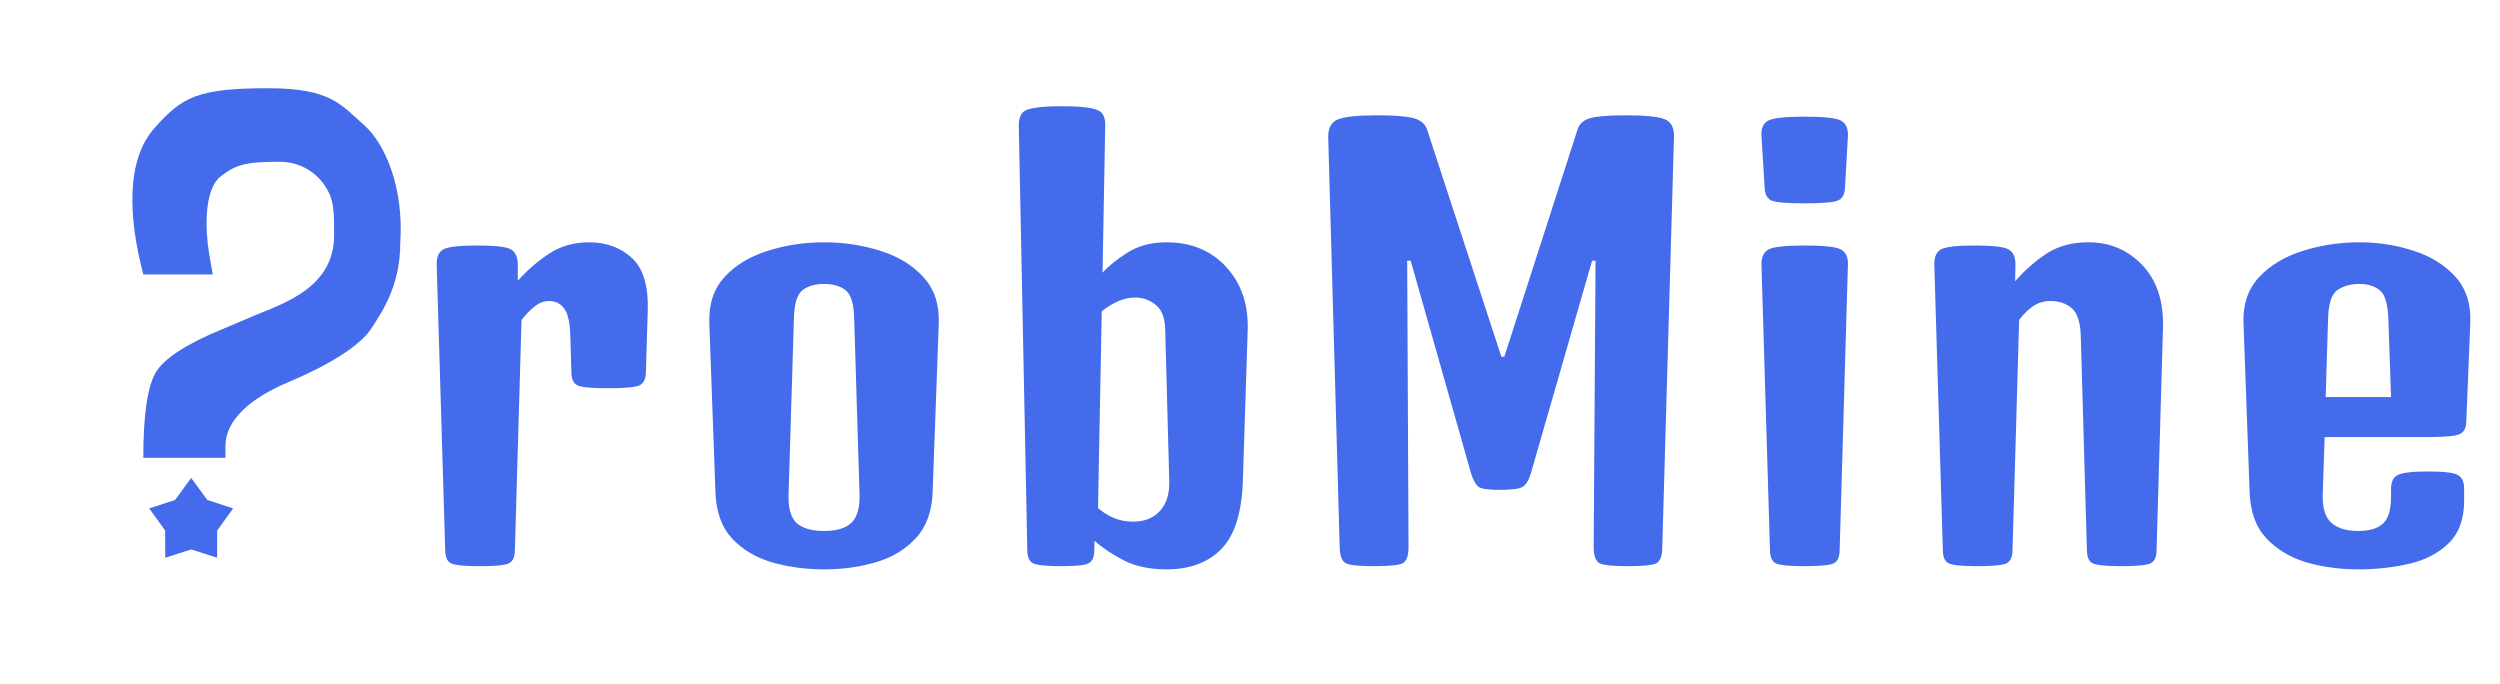 <svg width="340" height="93" viewBox="0 0 340 93" fill="none" xmlns="http://www.w3.org/2000/svg">
<g clip-path="url(#clip0_10_28)">
<path d="M26 65L28.187 67.99L31.706 69.146L29.538 72.15L29.527 75.854L26 74.72L22.473 75.854L22.462 72.15L20.294 69.146L23.813 67.99L26 65Z" fill="#446BEC"/>
<path d="M49.503 17C46.382 14.266 45.011 12 36.503 12C26.883 12 24.732 13.166 20.94 17.5C17.148 21.834 17.435 29.5 19.49 37.331H25.54H28.94L28.44 34.5C27.94 31.5 27.663 25.835 30.003 24C32.003 22.431 33.29 22 38.003 22C41.003 22 43.003 23.608 44.003 25C45.44 27 45.44 28.5 45.44 32C45.44 39 38.785 41.19 34.917 42.784L30.258 44.756C25.38 46.767 22.367 48.715 21.214 50.6C20.068 52.484 19.49 56.372 19.49 62.26H30.663V60.669C30.663 57.039 34.181 54.075 39.308 51.934C44.571 49.717 48.905 47.086 50.44 44.756C51.974 42.418 54.44 38.852 54.44 33C54.94 25.5 52.357 19.5 49.503 17Z" fill="#446BEC"/>
</g>
<path d="M65.268 77C63.236 77 61.942 76.879 61.386 76.637C60.854 76.395 60.575 75.827 60.551 74.932L59.39 36.037C59.366 34.996 59.656 34.295 60.261 33.932C60.89 33.569 62.438 33.388 64.905 33.388C67.373 33.388 68.908 33.569 69.513 33.932C70.118 34.295 70.42 34.996 70.42 36.037V38.177C71.775 36.678 73.226 35.432 74.774 34.44C76.322 33.449 78.1 32.953 80.108 32.953C82.454 32.953 84.401 33.666 85.949 35.093C87.497 36.52 88.211 38.951 88.09 42.386L87.836 50.731C87.812 51.626 87.497 52.195 86.893 52.437C86.312 52.678 84.921 52.799 82.72 52.799C80.519 52.799 79.14 52.678 78.584 52.437C78.028 52.195 77.737 51.626 77.713 50.731L77.568 45.761C77.52 43.85 77.229 42.568 76.697 41.914C76.189 41.261 75.512 40.935 74.665 40.935C73.964 40.935 73.287 41.201 72.633 41.733C72.005 42.265 71.436 42.858 70.928 43.511L70.021 74.932C69.997 75.827 69.707 76.395 69.15 76.637C68.594 76.879 67.3 77 65.268 77ZM112.106 77.435C109.615 77.435 107.257 77.121 105.031 76.492C102.806 75.839 100.98 74.751 99.552 73.227C98.15 71.703 97.4 69.623 97.303 66.986L96.468 43.983C96.372 41.394 97.061 39.29 98.537 37.669C100.036 36.049 101.996 34.864 104.414 34.114C106.833 33.34 109.385 32.953 112.07 32.953C114.755 32.953 117.307 33.34 119.726 34.114C122.145 34.864 124.092 36.049 125.567 37.669C127.067 39.29 127.768 41.394 127.672 43.983L126.837 66.95C126.74 69.586 125.978 71.666 124.551 73.19C123.148 74.714 121.346 75.803 119.145 76.456C116.944 77.109 114.598 77.435 112.106 77.435ZM112.07 72.211C113.763 72.211 114.997 71.848 115.771 71.122C116.569 70.372 116.944 69.078 116.896 67.24L116.17 43.366C116.122 41.31 115.723 40.004 114.973 39.447C114.247 38.891 113.279 38.613 112.07 38.613C110.885 38.613 109.917 38.891 109.167 39.447C108.418 40.004 108.018 41.31 107.97 43.366L107.244 67.276C107.196 69.115 107.559 70.397 108.333 71.122C109.131 71.848 110.377 72.211 112.07 72.211ZM144.431 77C142.4 77 141.106 76.879 140.549 76.637C140.017 76.395 139.739 75.827 139.715 74.932L138.554 17.097C138.554 16.395 138.675 15.863 138.916 15.501C139.158 15.114 139.703 14.847 140.549 14.702C141.396 14.533 142.69 14.448 144.431 14.448C146.197 14.448 147.491 14.533 148.314 14.702C149.16 14.847 149.705 15.114 149.946 15.501C150.213 15.863 150.333 16.395 150.309 17.097L149.946 37.089C150.745 36.194 151.869 35.287 153.321 34.368C154.796 33.424 156.562 32.953 158.618 32.953C162.004 32.953 164.726 34.077 166.782 36.327C168.838 38.576 169.805 41.455 169.684 44.962L169.031 65.389C168.886 69.768 167.894 72.876 166.056 74.714C164.242 76.528 161.775 77.435 158.654 77.435C156.381 77.435 154.433 77.024 152.813 76.202C151.192 75.355 149.874 74.472 148.858 73.553L148.822 74.932C148.798 75.827 148.519 76.395 147.987 76.637C147.479 76.879 146.294 77 144.431 77ZM154.373 40.463C153.551 40.463 152.728 40.657 151.906 41.044C151.083 41.431 150.394 41.866 149.838 42.35L149.33 69.09C149.862 69.574 150.539 70.01 151.361 70.397C152.184 70.759 153.103 70.941 154.119 70.941C155.667 70.941 156.876 70.457 157.747 69.489C158.642 68.522 159.066 67.155 159.017 65.389L158.473 44.962C158.449 43.293 158.025 42.132 157.203 41.479C156.381 40.802 155.437 40.463 154.373 40.463ZM186.88 77C184.823 77 183.541 76.867 183.034 76.601C182.526 76.335 182.247 75.645 182.199 74.533L180.639 18.693C180.615 17.436 181.038 16.625 181.909 16.262C182.804 15.876 184.582 15.682 187.242 15.682C189.661 15.682 191.342 15.815 192.286 16.081C193.253 16.347 193.858 16.879 194.1 17.677L204.186 48.518H204.586L214.527 17.677C214.745 16.879 215.313 16.347 216.232 16.081C217.152 15.815 218.748 15.682 221.022 15.682C223.876 15.682 225.702 15.876 226.5 16.262C227.323 16.625 227.71 17.436 227.661 18.693L226.065 74.533C226.041 75.645 225.775 76.335 225.267 76.601C224.759 76.867 223.465 77 221.385 77C219.328 77 218.046 76.867 217.539 76.601C217.031 76.335 216.765 75.645 216.74 74.533L216.994 35.456H216.523L208.178 64.446C207.887 65.365 207.512 65.958 207.053 66.224C206.593 66.49 205.541 66.623 203.896 66.623C202.445 66.623 201.514 66.49 201.102 66.224C200.715 65.934 200.377 65.341 200.086 64.446L191.85 35.456H191.379L191.56 74.533C191.536 75.645 191.27 76.335 190.762 76.601C190.254 76.867 188.96 77 186.88 77ZM245.437 77C243.405 77 242.111 76.879 241.555 76.637C241.023 76.395 240.745 75.827 240.72 74.932L239.559 36.037C239.535 34.996 239.85 34.295 240.503 33.932C241.156 33.569 242.801 33.388 245.437 33.388C248.074 33.388 249.719 33.569 250.372 33.932C251.049 34.295 251.363 34.996 251.315 36.037L250.19 74.932C250.166 75.827 249.876 76.395 249.319 76.637C248.763 76.879 247.469 77 245.437 77ZM245.437 27.655C243.091 27.655 241.603 27.534 240.974 27.293C240.37 27.051 240.043 26.482 239.995 25.587L239.559 18.512C239.487 17.472 239.789 16.77 240.466 16.408C241.144 16.045 242.801 15.863 245.437 15.863C248.074 15.863 249.719 16.045 250.372 16.408C251.049 16.77 251.363 17.472 251.315 18.512L250.916 25.587C250.868 26.482 250.529 27.051 249.9 27.293C249.295 27.534 247.808 27.655 245.437 27.655ZM268.946 77C266.914 77 265.62 76.879 265.063 76.637C264.531 76.395 264.253 75.827 264.229 74.932L263.068 36.037C263.044 34.996 263.334 34.295 263.939 33.932C264.567 33.569 266.115 33.388 268.583 33.388C271.05 33.388 272.586 33.569 273.191 33.932C273.82 34.295 274.122 34.996 274.098 36.037L274.061 38.25C275.416 36.702 276.867 35.432 278.415 34.44C279.963 33.449 281.826 32.953 284.003 32.953C286.954 32.953 289.409 33.993 291.368 36.073C293.352 38.153 294.283 41.032 294.162 44.708L293.291 74.932C293.267 75.827 292.977 76.395 292.421 76.637C291.864 76.879 290.57 77 288.538 77C286.506 77 285.212 76.879 284.656 76.637C284.124 76.395 283.846 75.827 283.822 74.932L282.987 45.761C282.939 43.85 282.527 42.568 281.753 41.914C281.004 41.261 280.036 40.935 278.851 40.935C277.956 40.935 277.145 41.189 276.42 41.697C275.718 42.205 275.114 42.809 274.606 43.511L273.699 74.932C273.674 75.827 273.384 76.395 272.828 76.637C272.271 76.879 270.977 77 268.946 77ZM320.718 77.435C318.275 77.435 315.941 77.121 313.716 76.492C311.515 75.839 309.688 74.751 308.237 73.227C306.81 71.703 306.048 69.623 305.951 66.986L305.117 43.983C305.02 41.394 305.733 39.29 307.257 37.669C308.781 36.049 310.765 34.864 313.208 34.114C315.651 33.34 318.215 32.953 320.9 32.953C323.464 32.953 325.919 33.34 328.265 34.114C330.611 34.864 332.51 36.049 333.962 37.669C335.413 39.29 336.078 41.394 335.957 43.983L335.413 57.371C335.389 58.266 335.062 58.834 334.433 59.076C333.829 59.318 332.438 59.439 330.261 59.439H316.147L315.893 67.276C315.844 69.115 316.243 70.397 317.09 71.122C317.937 71.848 319.134 72.211 320.682 72.211C322.254 72.211 323.391 71.872 324.093 71.195C324.818 70.517 325.181 69.32 325.181 67.603V66.478C325.181 65.559 325.471 64.942 326.052 64.627C326.657 64.289 328.035 64.12 330.188 64.12C332.341 64.12 333.695 64.277 334.252 64.591C334.832 64.906 335.123 65.522 335.123 66.442V68.038C335.123 70.578 334.421 72.525 333.018 73.88C331.639 75.234 329.849 76.165 327.648 76.674C325.447 77.181 323.137 77.435 320.718 77.435ZM316.618 43.366L316.292 53.997H325.181L324.818 43.366C324.746 41.31 324.347 40.004 323.621 39.447C322.895 38.891 321.988 38.613 320.9 38.613C319.714 38.613 318.711 38.891 317.888 39.447C317.09 40.004 316.667 41.31 316.618 43.366Z" fill="#446BEC"/>
<defs>
<clipPath id="clip0_10_28">
<rect width="72" height="72" fill="white" transform="translate(0 8)"/>
</clipPath>
</defs>
</svg>
